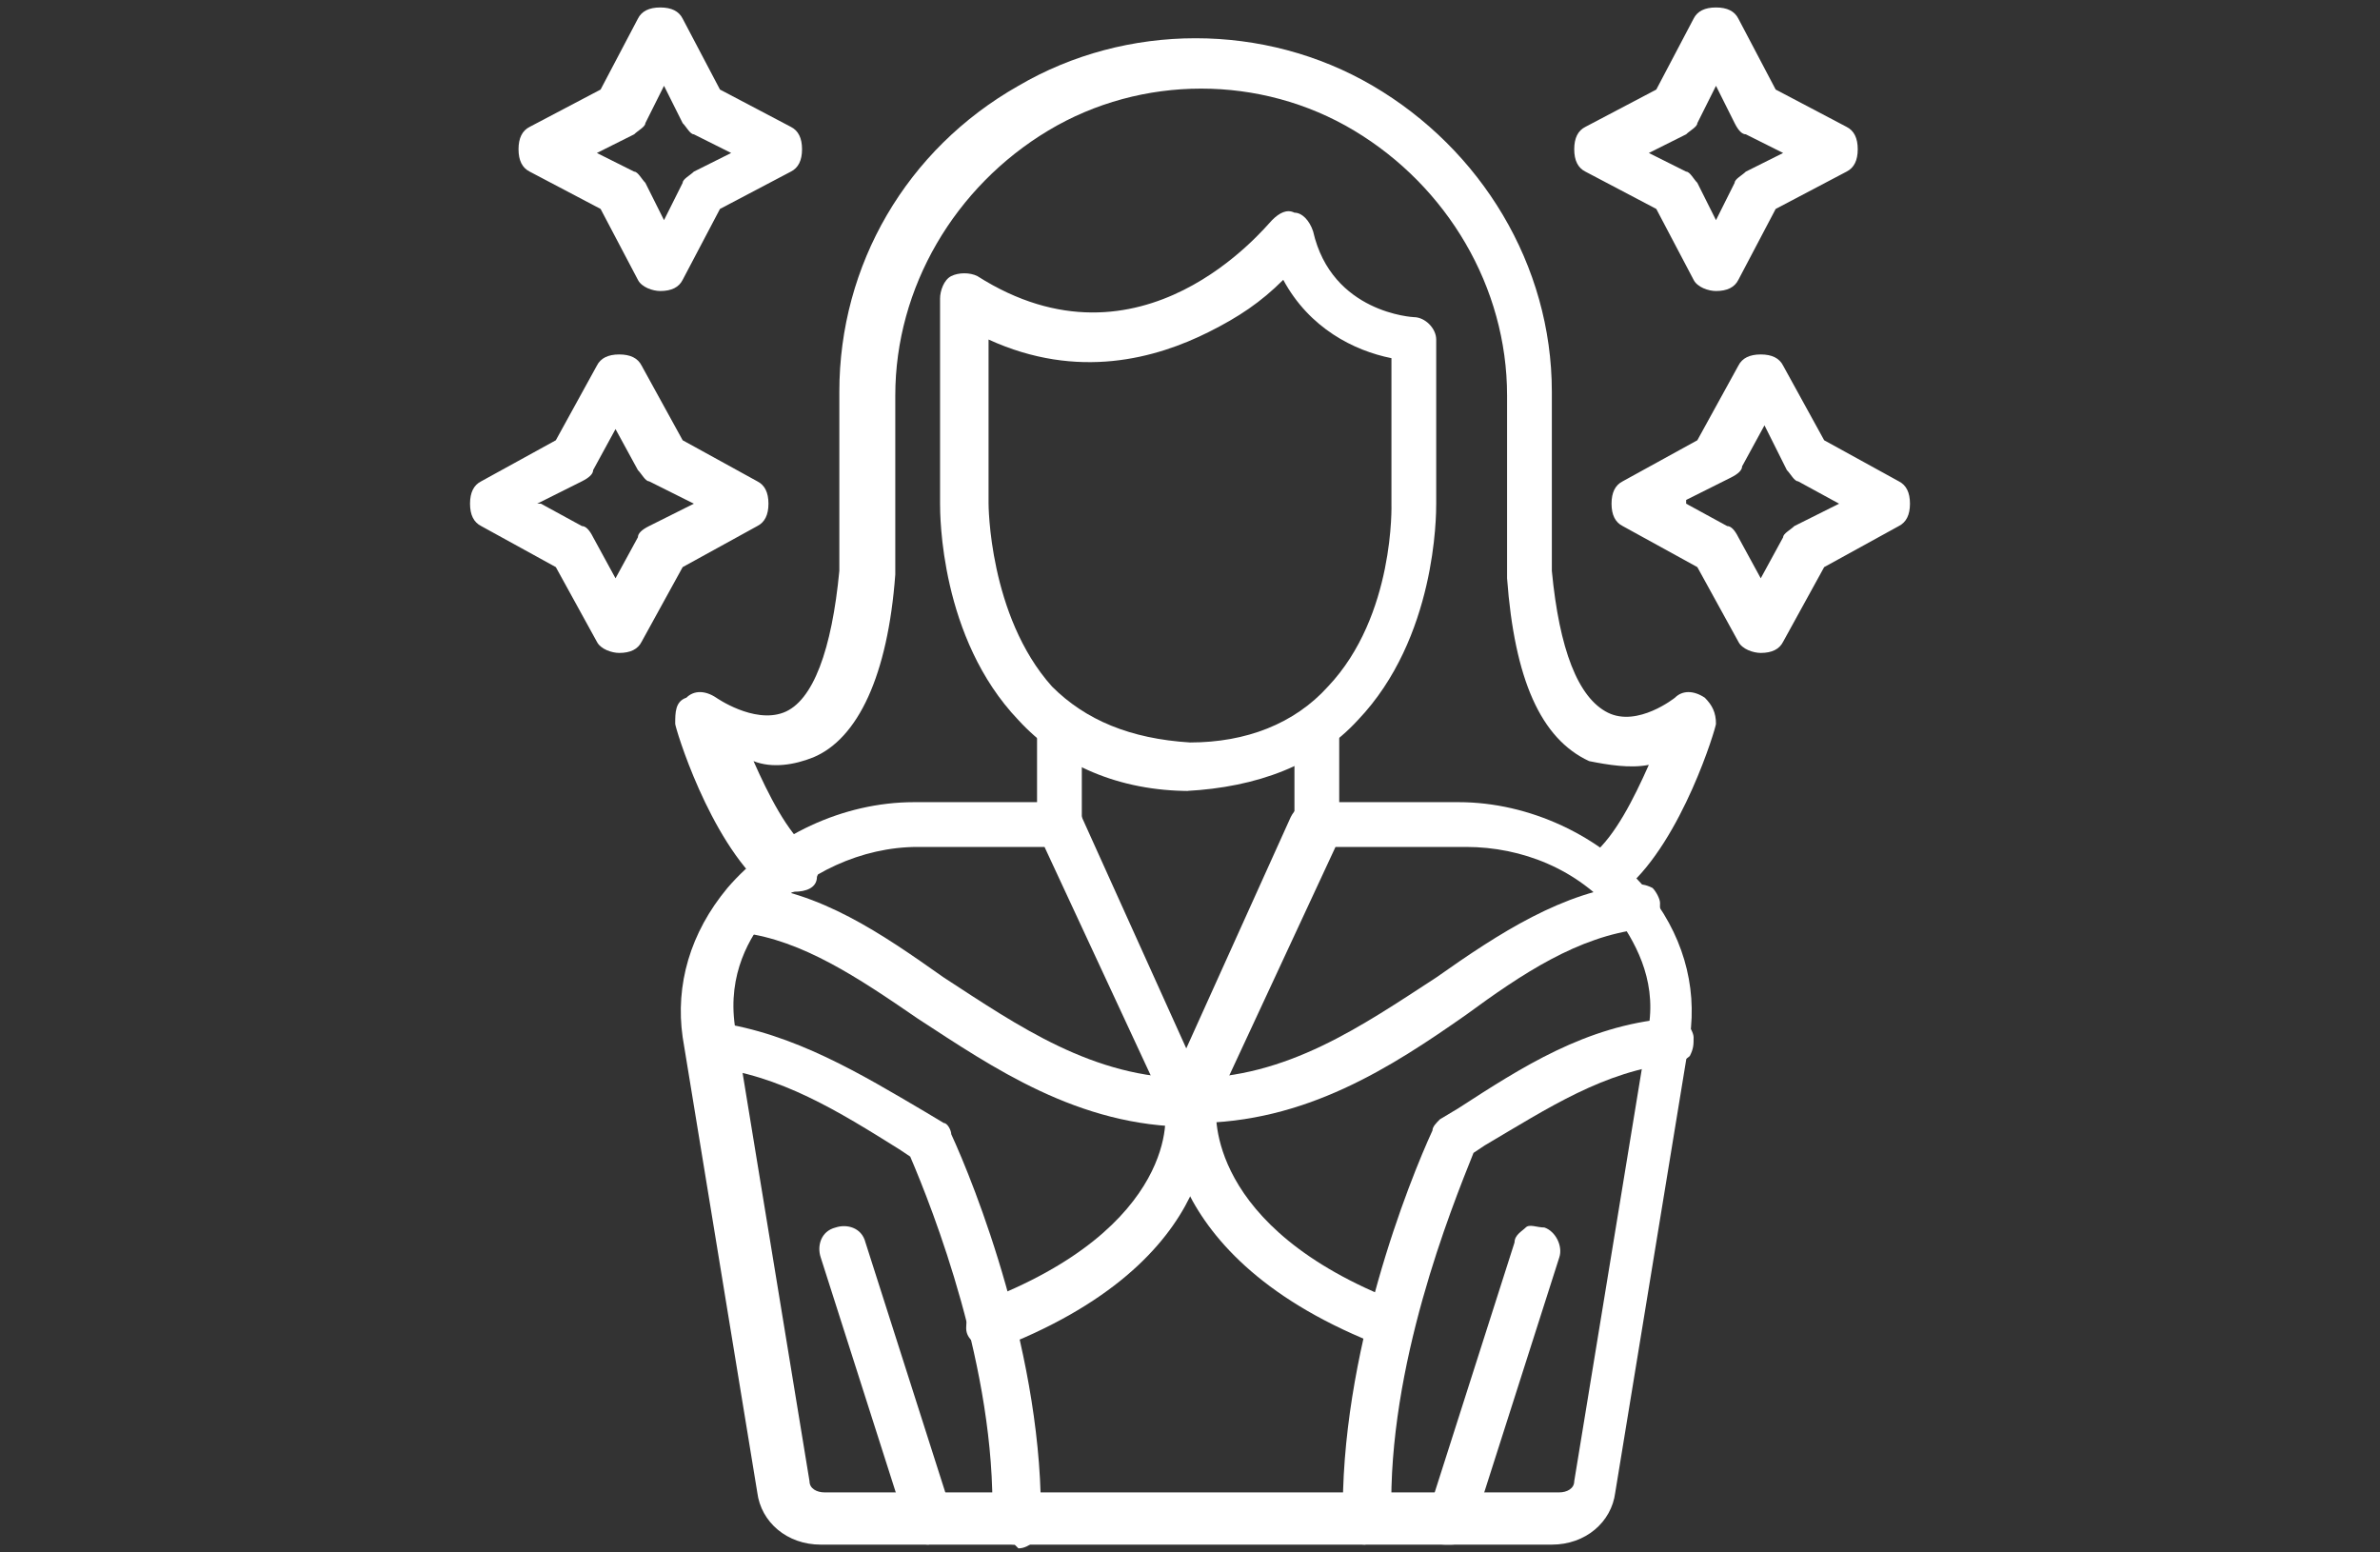 <?xml version="1.0" encoding="UTF-8"?>
<svg id="Layer_1" xmlns="http://www.w3.org/2000/svg" version="1.1" viewBox="0 0 63.8 41.6">
  <rect x="0" y="0" width="63.8" height="41.6" fill="#333333" stroke="none"/>
  <!-- Generator: Adobe Illustrator 29.8.0, SVG Export Plug-In . SVG Version: 2.1.1 Build 160)  -->
  <defs>
    <style>
      .st0 {
        fill: #fff;
      }
    </style>
  </defs>
  <path class="st0" d="M41.7,41.4h-19.7c-.9,0-1.6-.6-1.7-1.4l-2-12.2c-.2-1.4.2-2.8,1.2-4,1.2-1.4,3.1-2.3,5-2.3h3.9,0c.3,0,.5.1.6.4l2.8,6.2,2.8-6.2c.1-.2.3-.4.6-.4h3.9c1.9,0,3.8.9,5,2.3,1,1.2,1.4,2.6,1.2,4l-2,12.2c-.1.8-.8,1.4-1.7,1.4h0ZM24.6,22.7c-1.5,0-3,.7-4,1.8-.5.6-1.1,1.6-.9,3l2,12.2c0,.2.2.3.4.3h19.7c.2,0,.4-.1.4-.3l2-12.2c.2-1.3-.4-2.3-.9-3h0c-1-1.2-2.5-1.8-4-1.8h-3.5l-3.3,7.1h0c-.1.2-.3.4-.6.4s-.5-.1-.6-.4l-3.3-7.1h-3.5Z"/>
  <path class="st0" d="M31.9,30.2c-.4,0-.6-.3-.6-.7s.3-.6.6-.6c2.6,0,4.6-1.4,6.6-2.7,1.7-1.2,3.4-2.3,5.3-2.5h0c.2,0,.3,0,.5.1.1.1.2.3.2.4,0,.2,0,.3-.1.5-.1.1-.3.2-.4.2-1.7.2-3.2,1.2-4.7,2.3-2,1.4-4.3,2.9-7.3,2.9h0Z"/>
  <path class="st0" d="M36.6,41.4c-.4,0-.6-.3-.6-.6-.1-4.5,1.8-9.2,2.4-10.5h0c0-.1.1-.2.2-.3l.5-.3c1.7-1.1,3.4-2.2,5.6-2.4h0c.2,0,.3,0,.5.1.1.1.2.3.2.4,0,.2,0,.3-.1.5-.1.1-.3.2-.4.2-1.9.2-3.4,1.2-5.1,2.2l-.3.2c-.6,1.5-2.3,5.7-2.2,9.7h0c0,.4-.3.7-.6.7h0Z"/>
  <path class="st0" d="M27.2,41.4h0c-.4,0-.6-.3-.6-.7.1-4-1.6-8.3-2.2-9.7l-.3-.2c-1.6-1-3.2-2-5.1-2.2h0c-.2,0-.3-.1-.4-.2-.1-.1-.2-.3-.1-.5,0-.2.1-.3.2-.4.1-.1.3-.2.5-.1,2.1.3,3.9,1.4,5.6,2.4l.5.3h0c.1,0,.2.2.2.3.6,1.3,2.5,6,2.4,10.5h0c0,.3-.3.6-.6.6h0Z"/>
  <path class="st0" d="M31.9,30.2c-3,0-5.3-1.6-7.3-2.9-1.6-1.1-3.1-2.1-4.7-2.3h0c-.4,0-.6-.4-.6-.7,0-.4.4-.6.7-.6,2,.2,3.6,1.3,5.3,2.5,2,1.3,4,2.7,6.6,2.7h0c.4,0,.6.3.6.6s-.3.7-.6.7h0Z"/>
  <path class="st0" d="M24.9,41.4c-.3,0-.5-.2-.6-.5l-2.3-7.2c-.1-.3,0-.7.4-.8.3-.1.7,0,.8.4l2.3,7.2h0c0,.2,0,.3,0,.5,0,.2-.2.3-.4.3,0,0-.1,0-.2,0h0Z"/>
  <path class="st0" d="M38.8,41.4c-.2,0-.4,0-.5-.3-.1-.2-.2-.4,0-.6l2.3-7.2h0c0-.2.2-.3.3-.4s.3,0,.5,0c.3.1.5.5.4.8l-2.3,7.2h0c0,.3-.3.5-.6.5h0Z"/>
  <path class="st0" d="M28.4,22.7c-.4,0-.6-.3-.6-.6v-2.6c0-.4.3-.6.6-.6s.6.3.6.6v2.6c0,.2,0,.3-.2.5-.1.1-.3.2-.5.2h0Z"/>
  <path class="st0" d="M35.3,22.7c-.4,0-.6-.3-.6-.6v-2.6c0-.4.3-.6.6-.6s.6.3.6.6v2.6c0,.2,0,.3-.2.5-.1.1-.3.2-.5.2h0Z"/>
  <path class="st0" d="M31.9,21.2h0c-1.9,0-3.5-.7-4.6-1.9-2.1-2.2-2.1-5.5-2.1-5.8v-5.5c0-.2.1-.5.3-.6.2-.1.5-.1.7,0,4.4,2.8,7.7-1.3,7.9-1.5.2-.2.4-.3.6-.2.2,0,.4.2.5.5.5,2.2,2.7,2.3,2.7,2.3.3,0,.6.3.6.6v4.4c0,.3,0,3.6-2.1,5.8-1.1,1.2-2.7,1.8-4.6,1.9h0ZM26.5,9v4.5s0,3,1.7,4.9c.9.9,2.1,1.4,3.7,1.5,1.5,0,2.8-.5,3.7-1.5,1.8-1.9,1.7-4.9,1.7-4.9v-3.9c-1-.2-2.2-.8-2.9-2.1h0c-.6.6-1.2,1-2,1.4-1.4.7-3.5,1.3-5.9.2h0Z"/>
  <path class="st0" d="M20.9,24c-.2,0-.3,0-.4-.2-1.5-1.3-2.4-4.3-2.4-4.4,0-.3,0-.6.3-.7.2-.2.5-.2.8,0,0,0,1,.7,1.8.4.8-.3,1.3-1.7,1.5-3.8v-4.8h0c0-3.4,1.8-6.5,4.8-8.2,2.9-1.7,6.6-1.7,9.5,0,2.9,1.7,4.8,4.8,4.8,8.2v4.8c.2,2.1.7,3.4,1.5,3.8.8.4,1.8-.4,1.8-.4h0c.2-.2.5-.2.8,0,.2.2.3.4.3.7,0,.1-.9,3.1-2.4,4.4-.3.2-.7.2-.9,0-.2-.3-.2-.6,0-.9.6-.5,1.1-1.5,1.5-2.4-.5.1-1.1,0-1.6-.1-1.3-.6-2-2.2-2.2-4.9h0v-4.9c0-2.9-1.6-5.6-4.1-7.1-2.5-1.5-5.7-1.5-8.2,0-2.5,1.5-4.1,4.2-4.1,7.1v4.8h0c-.2,2.7-1,4.4-2.2,4.9-.5.2-1.1.3-1.6.1.4.9.9,1.9,1.5,2.4.2.2.3.5.2.7,0,.3-.3.4-.6.4h0Z"/>
  <path class="st0" d="M26.5,36.1c-.3,0-.6-.2-.6-.5,0-.3.1-.6.4-.7,5.3-2,5-5.1,4.9-5.2h0c0-.4.2-.7.5-.7.4,0,.7.2.7.6,0,.2.6,4.2-5.8,6.6,0,0-.2,0-.2,0h0Z"/>
  <path class="st0" d="M37.3,36.1c0,0-.2,0-.2,0-6.3-2.4-5.8-6.5-5.8-6.6,0-.2.1-.3.3-.4.1-.1.3-.1.5-.1.4,0,.6.4.5.7,0,.1-.3,3.2,4.9,5.2.3.1.5.4.4.7,0,.3-.3.5-.6.5h0Z"/>
  <path class="st0" d="M16.6,17.5c-.2,0-.5-.1-.6-.3l-1.1-2-2-1.1c-.2-.1-.3-.3-.3-.6s.1-.5.3-.6l2-1.1,1.1-2h0c.1-.2.3-.3.6-.3s.5.1.6.3l1.1,2,2,1.1h0c.2.1.3.3.3.6s-.1.5-.3.6l-2,1.1-1.1,2c-.1.2-.3.3-.6.3ZM14.5,13.5l1.1.6c.1,0,.2.1.3.3l.6,1.1.6-1.1c0-.1.1-.2.3-.3l1.2-.6-1.2-.6c-.1,0-.2-.2-.3-.3l-.6-1.1-.6,1.1c0,.1-.1.2-.3.3l-1.2.6Z"/>
  <path class="st0" d="M47.2,17.5c-.2,0-.5-.1-.6-.3l-1.1-2-2-1.1h0c-.2-.1-.3-.3-.3-.6s.1-.5.3-.6l2-1.1,1.1-2h0c.1-.2.3-.3.6-.3s.5.1.6.3l1.1,2,2,1.1h0c.2.1.3.3.3.6s-.1.5-.3.6l-2,1.1-1.1,2h0c-.1.2-.3.3-.6.3ZM45.2,13.5l1.1.6h0c.1,0,.2.1.3.3l.6,1.1.6-1.1c0-.1.2-.2.3-.3l1.2-.6-1.1-.6c-.1,0-.2-.2-.3-.3l-.6-1.2-.6,1.1c0,.1-.1.2-.3.3l-1.2.6Z"/>
  <path class="st0" d="M17.7,7.8c-.2,0-.5-.1-.6-.3l-1-1.9-1.9-1c-.2-.1-.3-.3-.3-.6s.1-.5.3-.6l1.9-1,1-1.9c.1-.2.3-.3.6-.3s.5.1.6.3l1,1.9,1.9,1c.2.1.3.3.3.6s-.1.5-.3.6l-1.9,1-1,1.9c-.1.2-.3.3-.6.3h0ZM16,4.1l1,.5h0c.1,0,.2.2.3.3l.5,1,.5-1c0-.1.2-.2.3-.3l1-.5-1-.5c-.1,0-.2-.2-.3-.3l-.5-1-.5,1h0c0,.1-.2.2-.3.3l-1,.5Z"/>
  <path class="st0" d="M46,7.8c-.2,0-.5-.1-.6-.3l-1-1.9-1.9-1h0c-.2-.1-.3-.3-.3-.6s.1-.5.3-.6l1.9-1,1-1.9c.1-.2.3-.3.6-.3s.5.1.6.3l1,1.9,1.9,1c.2.1.3.3.3.6s-.1.5-.3.6l-1.9,1-1,1.9c-.1.2-.3.3-.6.3h0ZM44.2,4.1l1,.5h0c.1,0,.2.2.3.3l.5,1,.5-1c0-.1.2-.2.3-.3l1-.5-1-.5c-.1,0-.2-.1-.3-.3l-.5-1-.5,1c0,.1-.2.2-.3.3l-1,.5Z"/>
</svg>